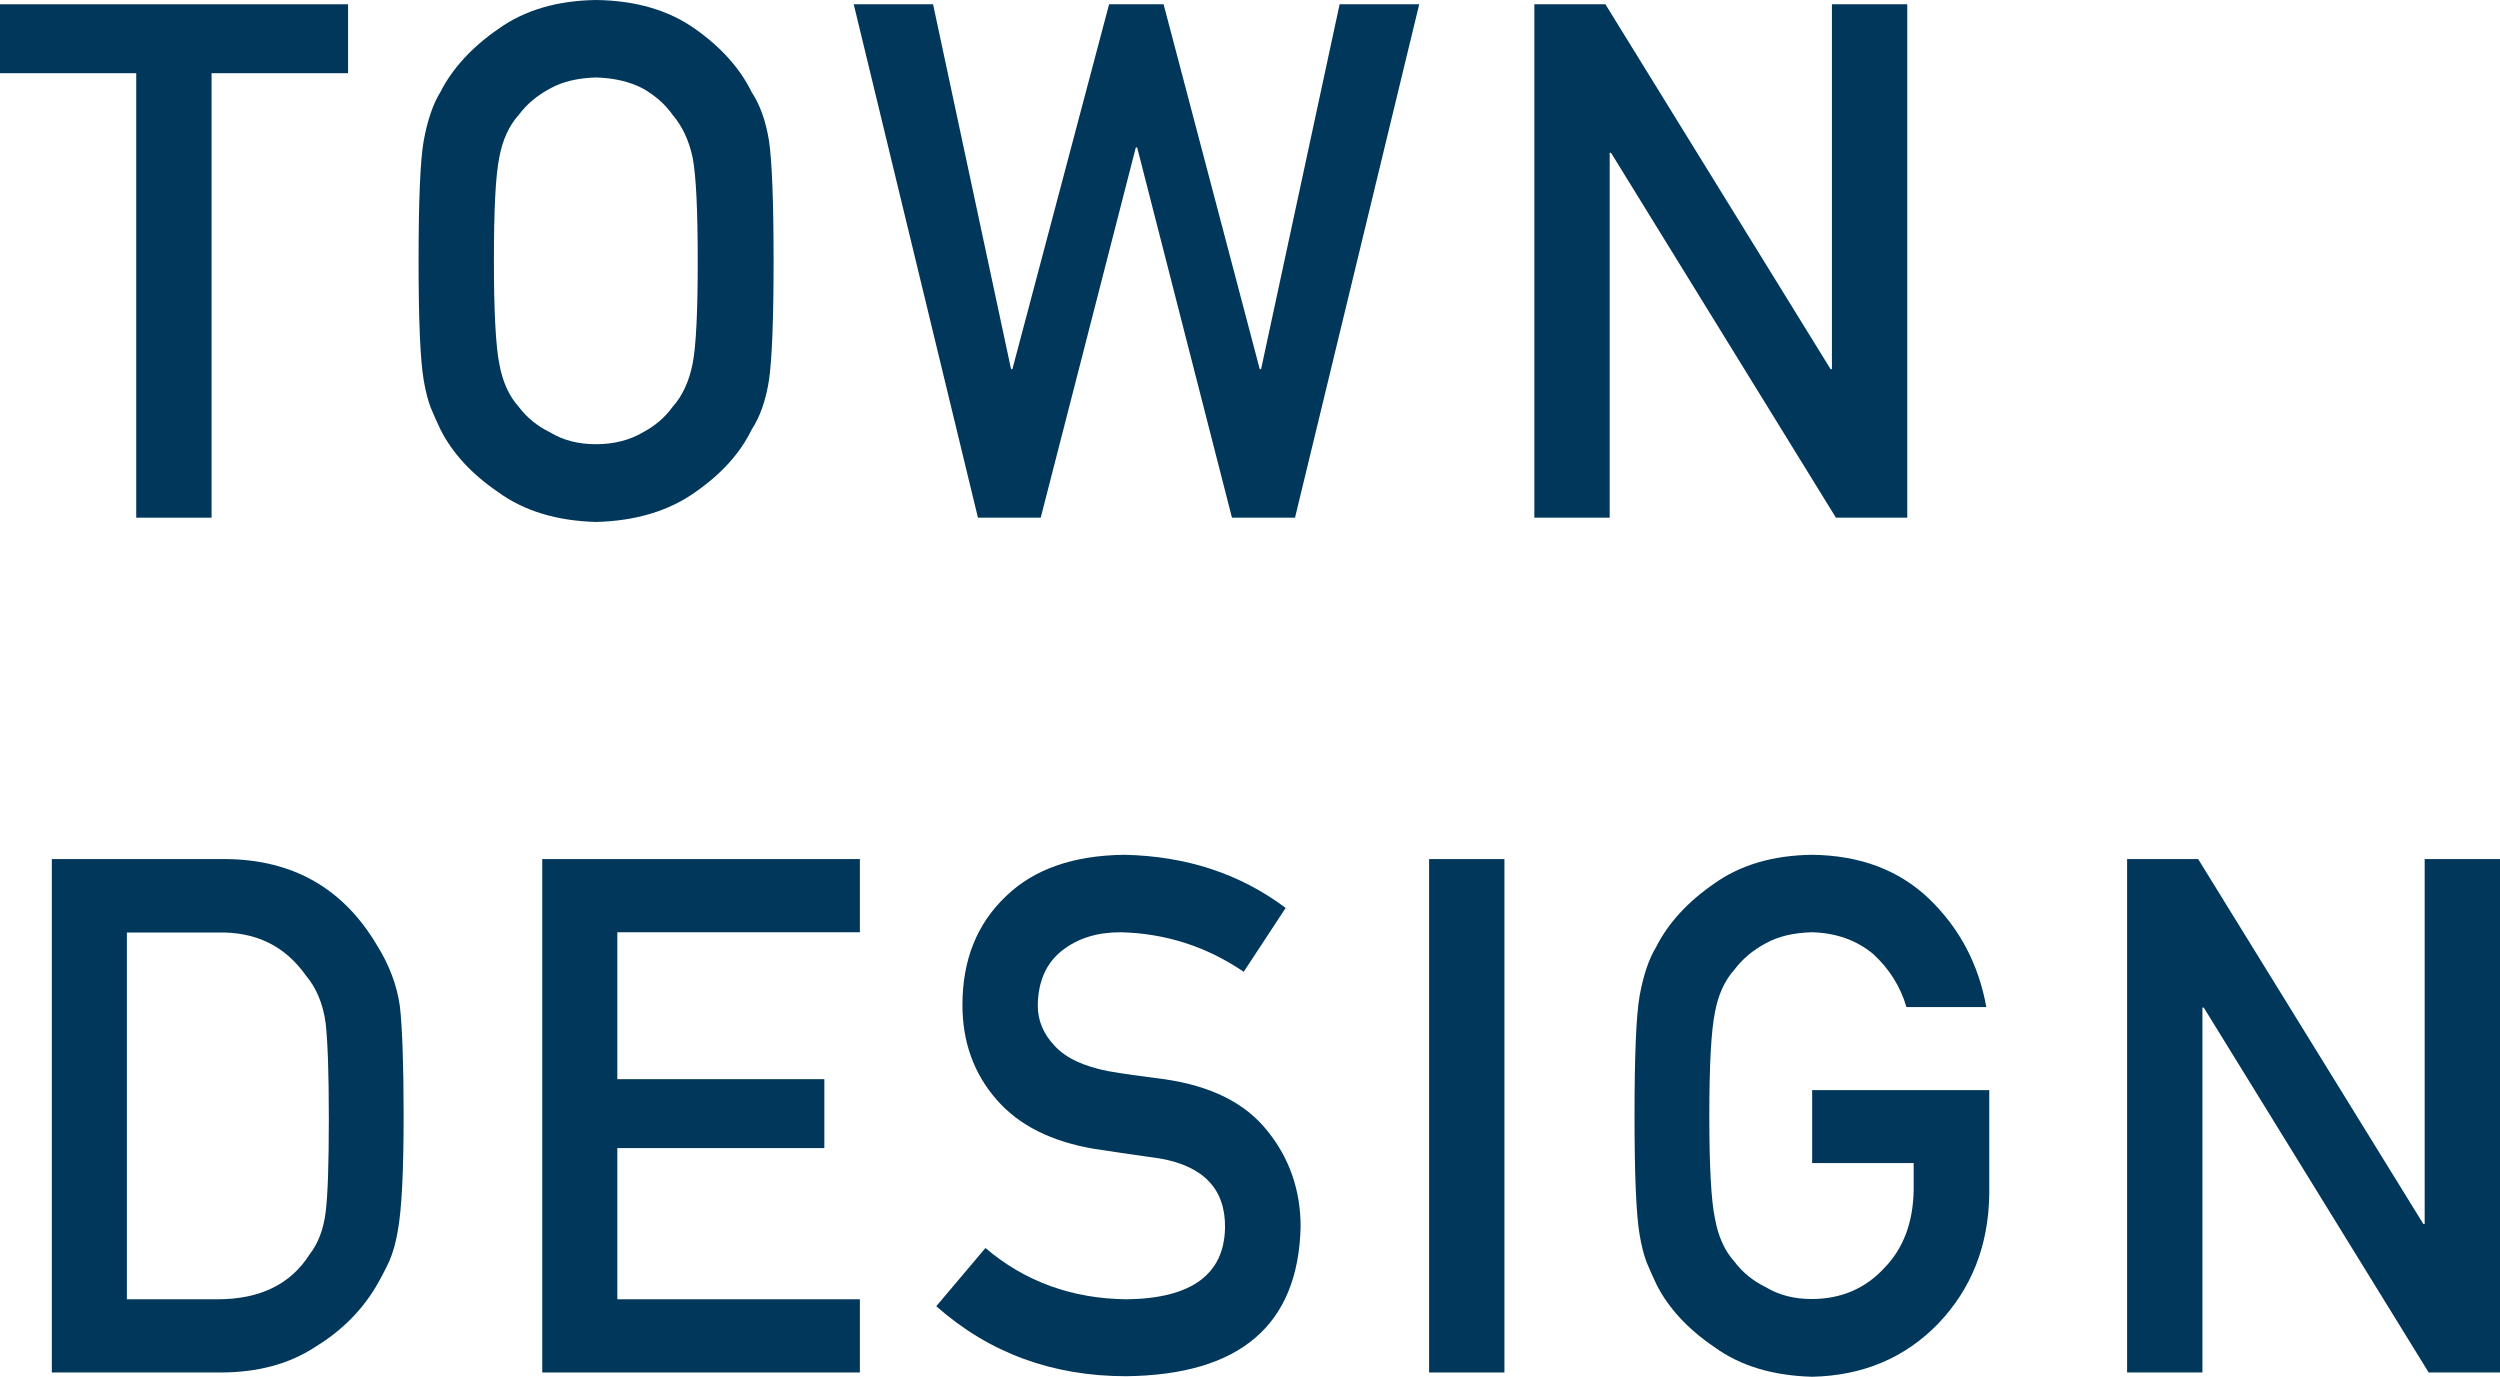 <?xml version="1.0" encoding="UTF-8"?>
<svg id="_レイヤー_2" data-name="レイヤー 2" xmlns="http://www.w3.org/2000/svg" viewBox="0 0 93.59 51.54">
  <defs>
    <style>
      .cls-1 {
        fill: #00375a;
        stroke-width: 0px;
      }
    </style>
  </defs>
  <g id="LAYOUT">
    <g>
      <path class="cls-1" d="m5.1,2.74H0V.16h13.03v2.58h-5.11v16.64h-2.82V2.74Z"/>
      <path class="cls-1" d="m15.67,9.77c0-2.24.06-3.73.19-4.49.14-.76.34-1.37.63-1.84.45-.88,1.17-1.67,2.17-2.36.98-.7,2.2-1.06,3.66-1.08,1.48.02,2.71.38,3.7,1.08.98.69,1.69,1.49,2.12,2.37.31.47.53,1.08.65,1.83.11.76.17,2.25.17,4.48s-.06,3.68-.17,4.46c-.12.77-.34,1.39-.65,1.86-.43.89-1.14,1.67-2.12,2.35-.99.7-2.22,1.07-3.7,1.11-1.46-.04-2.68-.4-3.66-1.11-1-.68-1.72-1.46-2.17-2.35-.14-.29-.26-.57-.37-.83-.1-.27-.19-.61-.26-1.03-.13-.77-.19-2.26-.19-4.46Zm2.82,0c0,1.89.07,3.18.2,3.84.12.67.36,1.21.73,1.62.3.4.69.72,1.18.96.48.29,1.05.44,1.71.44s1.26-.15,1.75-.44c.47-.25.84-.57,1.12-.96.37-.41.62-.96.75-1.62.13-.67.19-1.95.19-3.84s-.06-3.18-.19-3.87c-.14-.65-.39-1.18-.75-1.6-.28-.4-.66-.73-1.12-.99-.5-.26-1.08-.39-1.75-.41-.67.02-1.24.15-1.71.41-.49.26-.88.59-1.18.99-.37.41-.61.95-.73,1.6-.14.69-.2,1.98-.2,3.87Z"/>
      <path class="cls-1" d="m31.96.16h2.97l2.92,13.66h.05L41.52.16h2.04l3.6,13.66h.05L50.15.16h2.98l-4.65,19.22h-2.36l-3.55-13.86h-.05l-3.56,13.86h-2.35L31.96.16Z"/>
      <path class="cls-1" d="m57.44.16h2.66l8.43,13.66h.05V.16h2.82v19.22h-2.67l-8.42-13.66h-.05v13.66h-2.82V.16Z"/>
      <path class="cls-1" d="m1.94,32.16h6.51c2.52.02,4.41,1.1,5.67,3.24.45.72.74,1.48.85,2.27.09.79.14,2.16.14,4.1,0,2.07-.07,3.51-.22,4.32-.07.41-.17.78-.31,1.11-.15.32-.32.65-.52.99-.55.91-1.3,1.65-2.27,2.24-.96.63-2.14.95-3.54.95H1.94v-19.22Zm2.82,16.48h3.38c1.59,0,2.74-.56,3.45-1.68.32-.41.52-.94.6-1.57.08-.63.12-1.8.12-3.51s-.04-2.87-.12-3.59c-.1-.72-.35-1.31-.73-1.76-.79-1.12-1.89-1.66-3.33-1.62h-3.38v13.74Z"/>
      <path class="cls-1" d="m20.3,32.16h11.89v2.74h-9.08v5.5h7.75v2.58h-7.75v5.66h9.08v2.74h-11.89v-19.22Z"/>
      <path class="cls-1" d="m36.89,46.72c1.48,1.26,3.25,1.9,5.29,1.92,2.42-.03,3.65-.93,3.68-2.68.02-1.43-.79-2.3-2.43-2.59-.75-.11-1.57-.22-2.46-.36-1.6-.27-2.82-.88-3.65-1.83-.86-.98-1.29-2.16-1.29-3.56,0-1.68.54-3.03,1.62-4.06,1.05-1.02,2.53-1.54,4.45-1.56,2.31.05,4.33.71,6.03,1.99l-1.57,2.39c-1.4-.95-2.93-1.44-4.61-1.48-.87,0-1.59.22-2.17.67-.61.47-.92,1.16-.93,2.08,0,.55.21,1.06.63,1.5.42.46,1.09.77,2.01.95.51.09,1.21.19,2.09.3,1.75.25,3.04.89,3.87,1.94.83,1.03,1.24,2.23,1.24,3.59-.09,3.68-2.27,5.54-6.53,5.59-2.76,0-5.13-.87-7.11-2.62l1.85-2.19Z"/>
      <path class="cls-1" d="m53.5,32.16h2.82v19.22h-2.82v-19.22Z"/>
      <path class="cls-1" d="m67.85,40.81h6.62v3.91c-.03,1.92-.67,3.53-1.91,4.83-1.25,1.29-2.83,1.95-4.72,1.99-1.46-.04-2.68-.4-3.66-1.11-1-.68-1.72-1.46-2.17-2.35-.14-.29-.26-.57-.37-.83-.1-.27-.19-.61-.26-1.03-.13-.77-.19-2.26-.19-4.46s.06-3.73.19-4.48c.14-.76.34-1.37.62-1.83.45-.89,1.17-1.68,2.17-2.37.98-.7,2.2-1.06,3.66-1.08,1.8.02,3.26.57,4.39,1.65,1.13,1.09,1.85,2.44,2.14,4.05h-2.99c-.23-.78-.65-1.44-1.25-1.99-.63-.52-1.4-.79-2.3-.81-.67.02-1.24.15-1.71.41-.49.26-.88.59-1.18.99-.37.41-.61.95-.73,1.6-.14.69-.21,1.98-.21,3.87s.07,3.18.21,3.84c.12.67.36,1.21.73,1.62.3.4.69.72,1.18.96.48.29,1.05.44,1.71.44,1.1,0,2.01-.39,2.72-1.16.72-.74,1.08-1.71,1.1-2.92v-1.01h-3.8v-2.74Z"/>
      <path class="cls-1" d="m79.63,32.16h2.66l8.43,13.66h.05v-13.66h2.82v19.22h-2.67l-8.42-13.66h-.05v13.66h-2.82v-19.22Z"/>
    </g>
  </g>
</svg>
